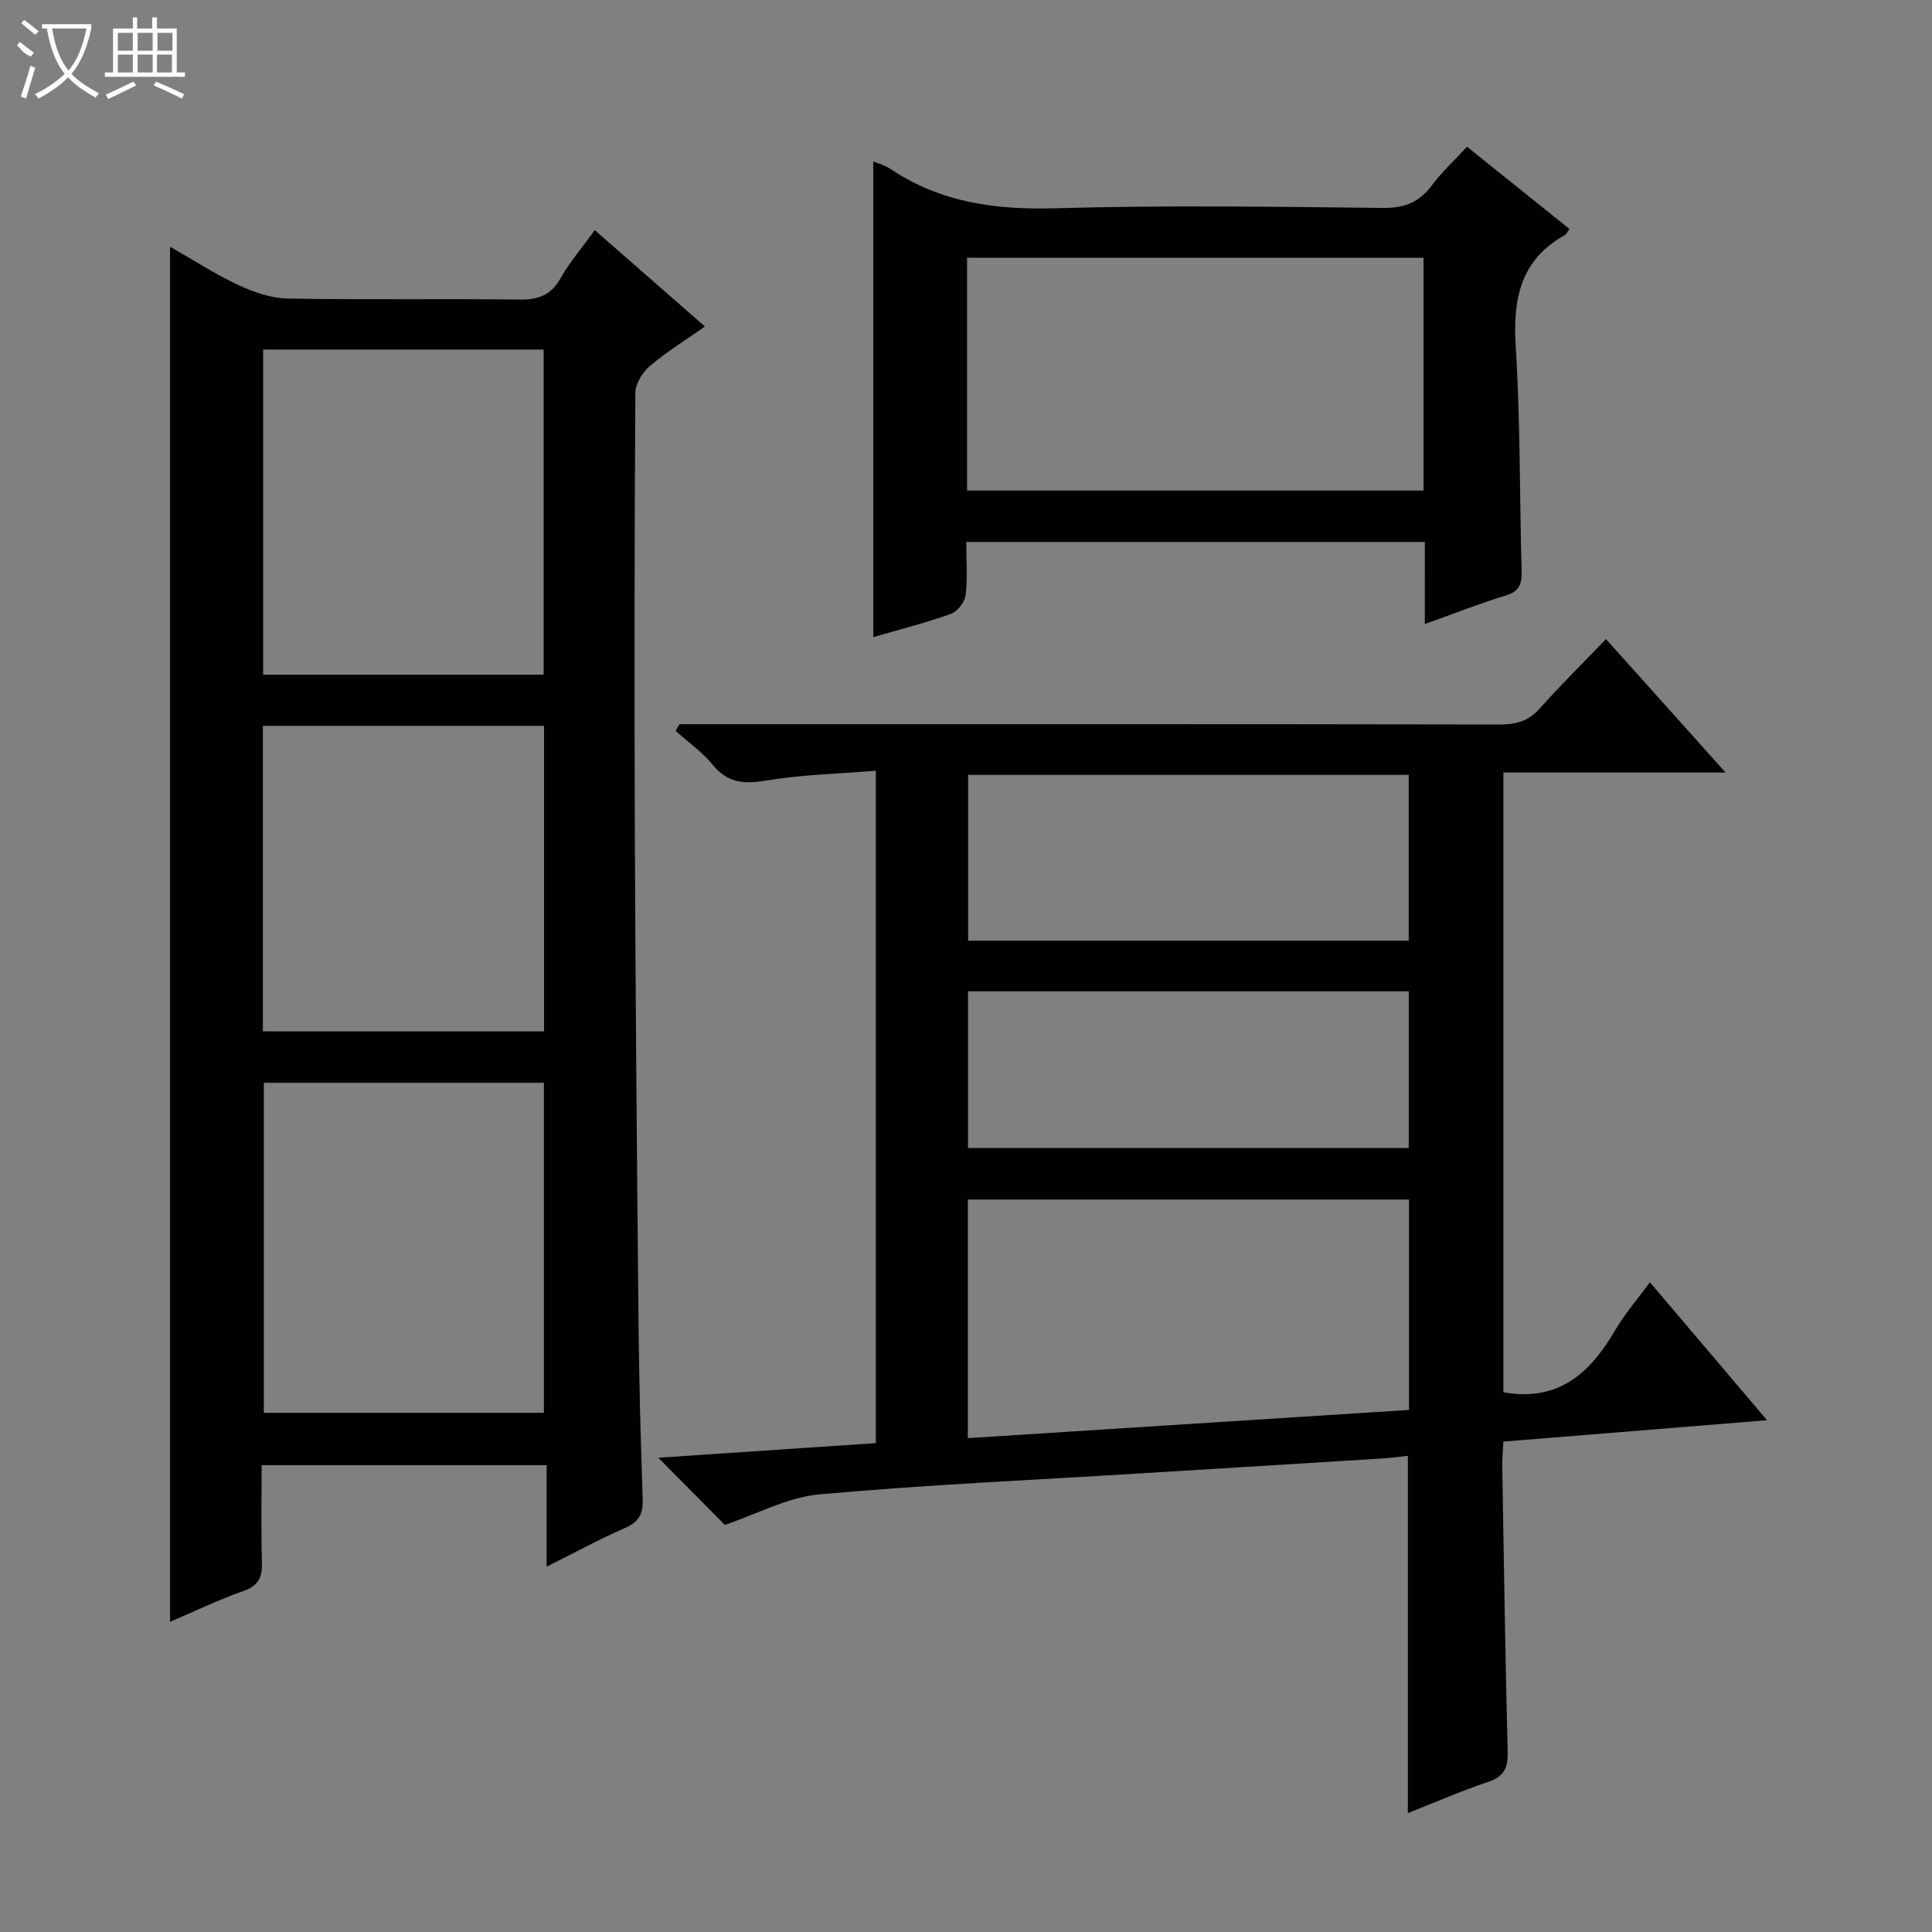 <svg enable-background="new 0 0 400 400" viewBox="0 0 400 400" xmlns="http://www.w3.org/2000/svg"><rect x="0" y="0" width="400" height="400" fill="#808080" stroke="none"/><g fill="#010102"><path d="m140.68 149.93h5.39c54.82 0 109.64-.03 164.47.07 3.41.01 5.95-.74 8.28-3.35 4.29-4.82 8.9-9.36 13.68-14.34 8.34 9.3 16.15 18.02 24.77 27.64-16.05 0-30.92 0-46.01 0v128.3c.7.11 1.17.2 1.64.25 10.63 1.2 16.71-4.88 21.58-13.21 1.92-3.28 4.46-6.19 7.12-9.81 8 9.42 15.76 18.57 24.25 28.56-18.76 1.52-36.4 2.95-54.6 4.43-.08 1.78-.25 3.54-.22 5.29.33 19.64.62 39.28 1.12 58.91.08 3.31-.7 5.13-4.01 6.24-5.6 1.88-11.04 4.26-16.66 6.47 0-24.84 0-49.09 0-73.97-1.67.18-3.54.44-5.42.56-16.76 1.05-33.52 2.06-50.28 3.1-22.07 1.36-44.18 2.34-66.2 4.33-6.5.59-12.75 4.04-19.51 6.31-3.8-3.83-8.54-8.61-13.78-13.9 14.98-1.01 29.88-2.01 45.04-3.03 0-46.27 0-92.2 0-139.21-7.79.64-15.39.81-22.82 2.05-4.56.76-7.88.47-10.94-3.27-2.18-2.66-5.1-4.7-7.69-7.02.25-.48.53-.94.8-1.4zm151.04 141.98c0-14.76 0-29.13 0-43.56-30.63 0-60.97 0-91.34 0v49.4c30.59-1.95 60.84-3.89 91.34-5.84zm-.06-97.15c0-11.74 0-23.11 0-34.33-30.7 0-61.06 0-91.22 0v34.33zm-91.24 10.48v32.45h91.25c0-10.96 0-21.66 0-32.45-30.57 0-60.81 0-91.25 0z"/><path d="m35.21 335.78c0-95.03 0-189.51 0-284.7 4.9 2.79 9.34 5.69 14.09 7.91 3.18 1.48 6.8 2.76 10.25 2.82 15.99.29 31.99.01 47.99.21 3.89.05 6.51-.86 8.5-4.39 1.94-3.43 4.57-6.47 7.11-9.97 7.66 6.7 15.02 13.14 22.8 19.94-4.01 2.82-7.95 5.24-11.43 8.2-1.52 1.29-2.97 3.68-2.98 5.58-.18 30.66-.23 61.32-.1 91.98.14 33.47.43 66.95.76 100.42.12 12.14.43 24.29.87 36.43.11 3.06-.64 4.82-3.6 6.11-5.31 2.32-10.41 5.11-16.3 8.04 0-7.29 0-13.97 0-21.01-19.78 0-39.02 0-59 0 0 6.68-.14 13.45.06 20.21.09 3.08-.75 4.76-3.85 5.85-5.12 1.8-10.04 4.18-15.17 6.37zm19.41-111.6v68.33h57.99c0-23 0-45.57 0-68.33-19.44 0-38.56 0-57.99 0zm57.94-84.5c0-22.7 0-45.05 0-67.31-19.59 0-38.81 0-58.08 0v67.31zm-58.13 73.86h58.21c0-21.3 0-42.2 0-63.26-19.52 0-38.74 0-58.21 0z"/><path d="m295 112.21c-31.87 0-63.11 0-94.94 0 0 3.8.29 7.45-.14 11.01-.18 1.44-1.69 3.4-3.04 3.88-5.3 1.88-10.78 3.27-16.08 4.81 0-32.91 0-65.67 0-98.49.96.41 2.43.8 3.62 1.6 10.37 6.93 21.74 8.45 34.06 8.1 22.63-.65 45.29-.32 67.93-.07 4.47.05 7.5-1.25 10.1-4.74 2.06-2.76 4.64-5.14 7.22-7.93 7.23 5.8 14.21 11.4 21.22 17.03-.38.51-.6 1.06-.99 1.28-9.25 5.16-10.75 13.29-10.14 23.13.96 15.43.78 30.92 1.22 46.38.08 2.69-.45 4.23-3.3 5.1-5.51 1.68-10.89 3.81-16.75 5.9.01-5.9.01-11.2.01-16.99zm-94.78-10.65h94.51c0-16.29 0-32.21 0-48.2-31.63 0-62.99 0-94.51 0z"/></g><path d="m6.4 11.7c-2-.8-1.9-1.6-2.9-2.3l.6-.7c.9.7 1.9 1.4 2.9 2.2zm-2.1 8.3c.7-2.1 1.4-4.2 2-6.4.2.1.6.3 1 .4-.7 2.3-1.3 4.4-1.9 6.4zm3-12.8c-1.1-.9-2.1-1.7-2.9-2.4l.6-.7c1 .8 2 1.5 3 2.4zm1.4-1.3v-.9h10.2v.9c-.9 4.2-2.3 7.3-4.1 9.4 1.3 1.4 3.2 2.7 5.7 4-.2.2-.4.5-.7.9-2.5-1.4-4.4-2.7-5.7-4.2-1.4 1.5-3.5 3-6.1 4.4 0 0 0 0-.1-.1-.3-.4-.5-.7-.7-.8 2.7-1.3 4.7-2.8 6.2-4.2-1.8-2.2-3-5.3-3.7-9.4zm9.2 0h-7.1c.6 3.8 1.7 6.7 3.4 8.7 1.7-2 2.9-4.8 3.7-8.7z" fill="#fbfcfa"/><path d="m31.6 3.6h.9v2.3h4.1v9.1h1.7v.9h-16.6v-.9h1.7v-9.1h4.1v-2.3h.9v2.3h3.1v-2.3zm-4 13.3.6.8c-1.9.9-3.8 1.9-5.8 2.8-.2-.3-.3-.6-.5-.9 2-.9 3.9-1.8 5.7-2.7zm-3.2-10.1v3.7h3.1v-3.7zm0 4.5v3.7h3.1v-3.7zm4.1-4.5v3.7h3.1v-3.7zm0 4.5v3.7h3.1v-3.7zm9.1 9.1c-2.1-1.1-4.1-2-5.8-2.7l.5-.8c2.2.9 4.1 1.8 5.8 2.6l-.4.9zm-1.9-13.6h-3.1v3.7h3.1zm-3.2 4.5v3.7h3.1v-3.7z" fill="#fbfcfa"/></svg>
